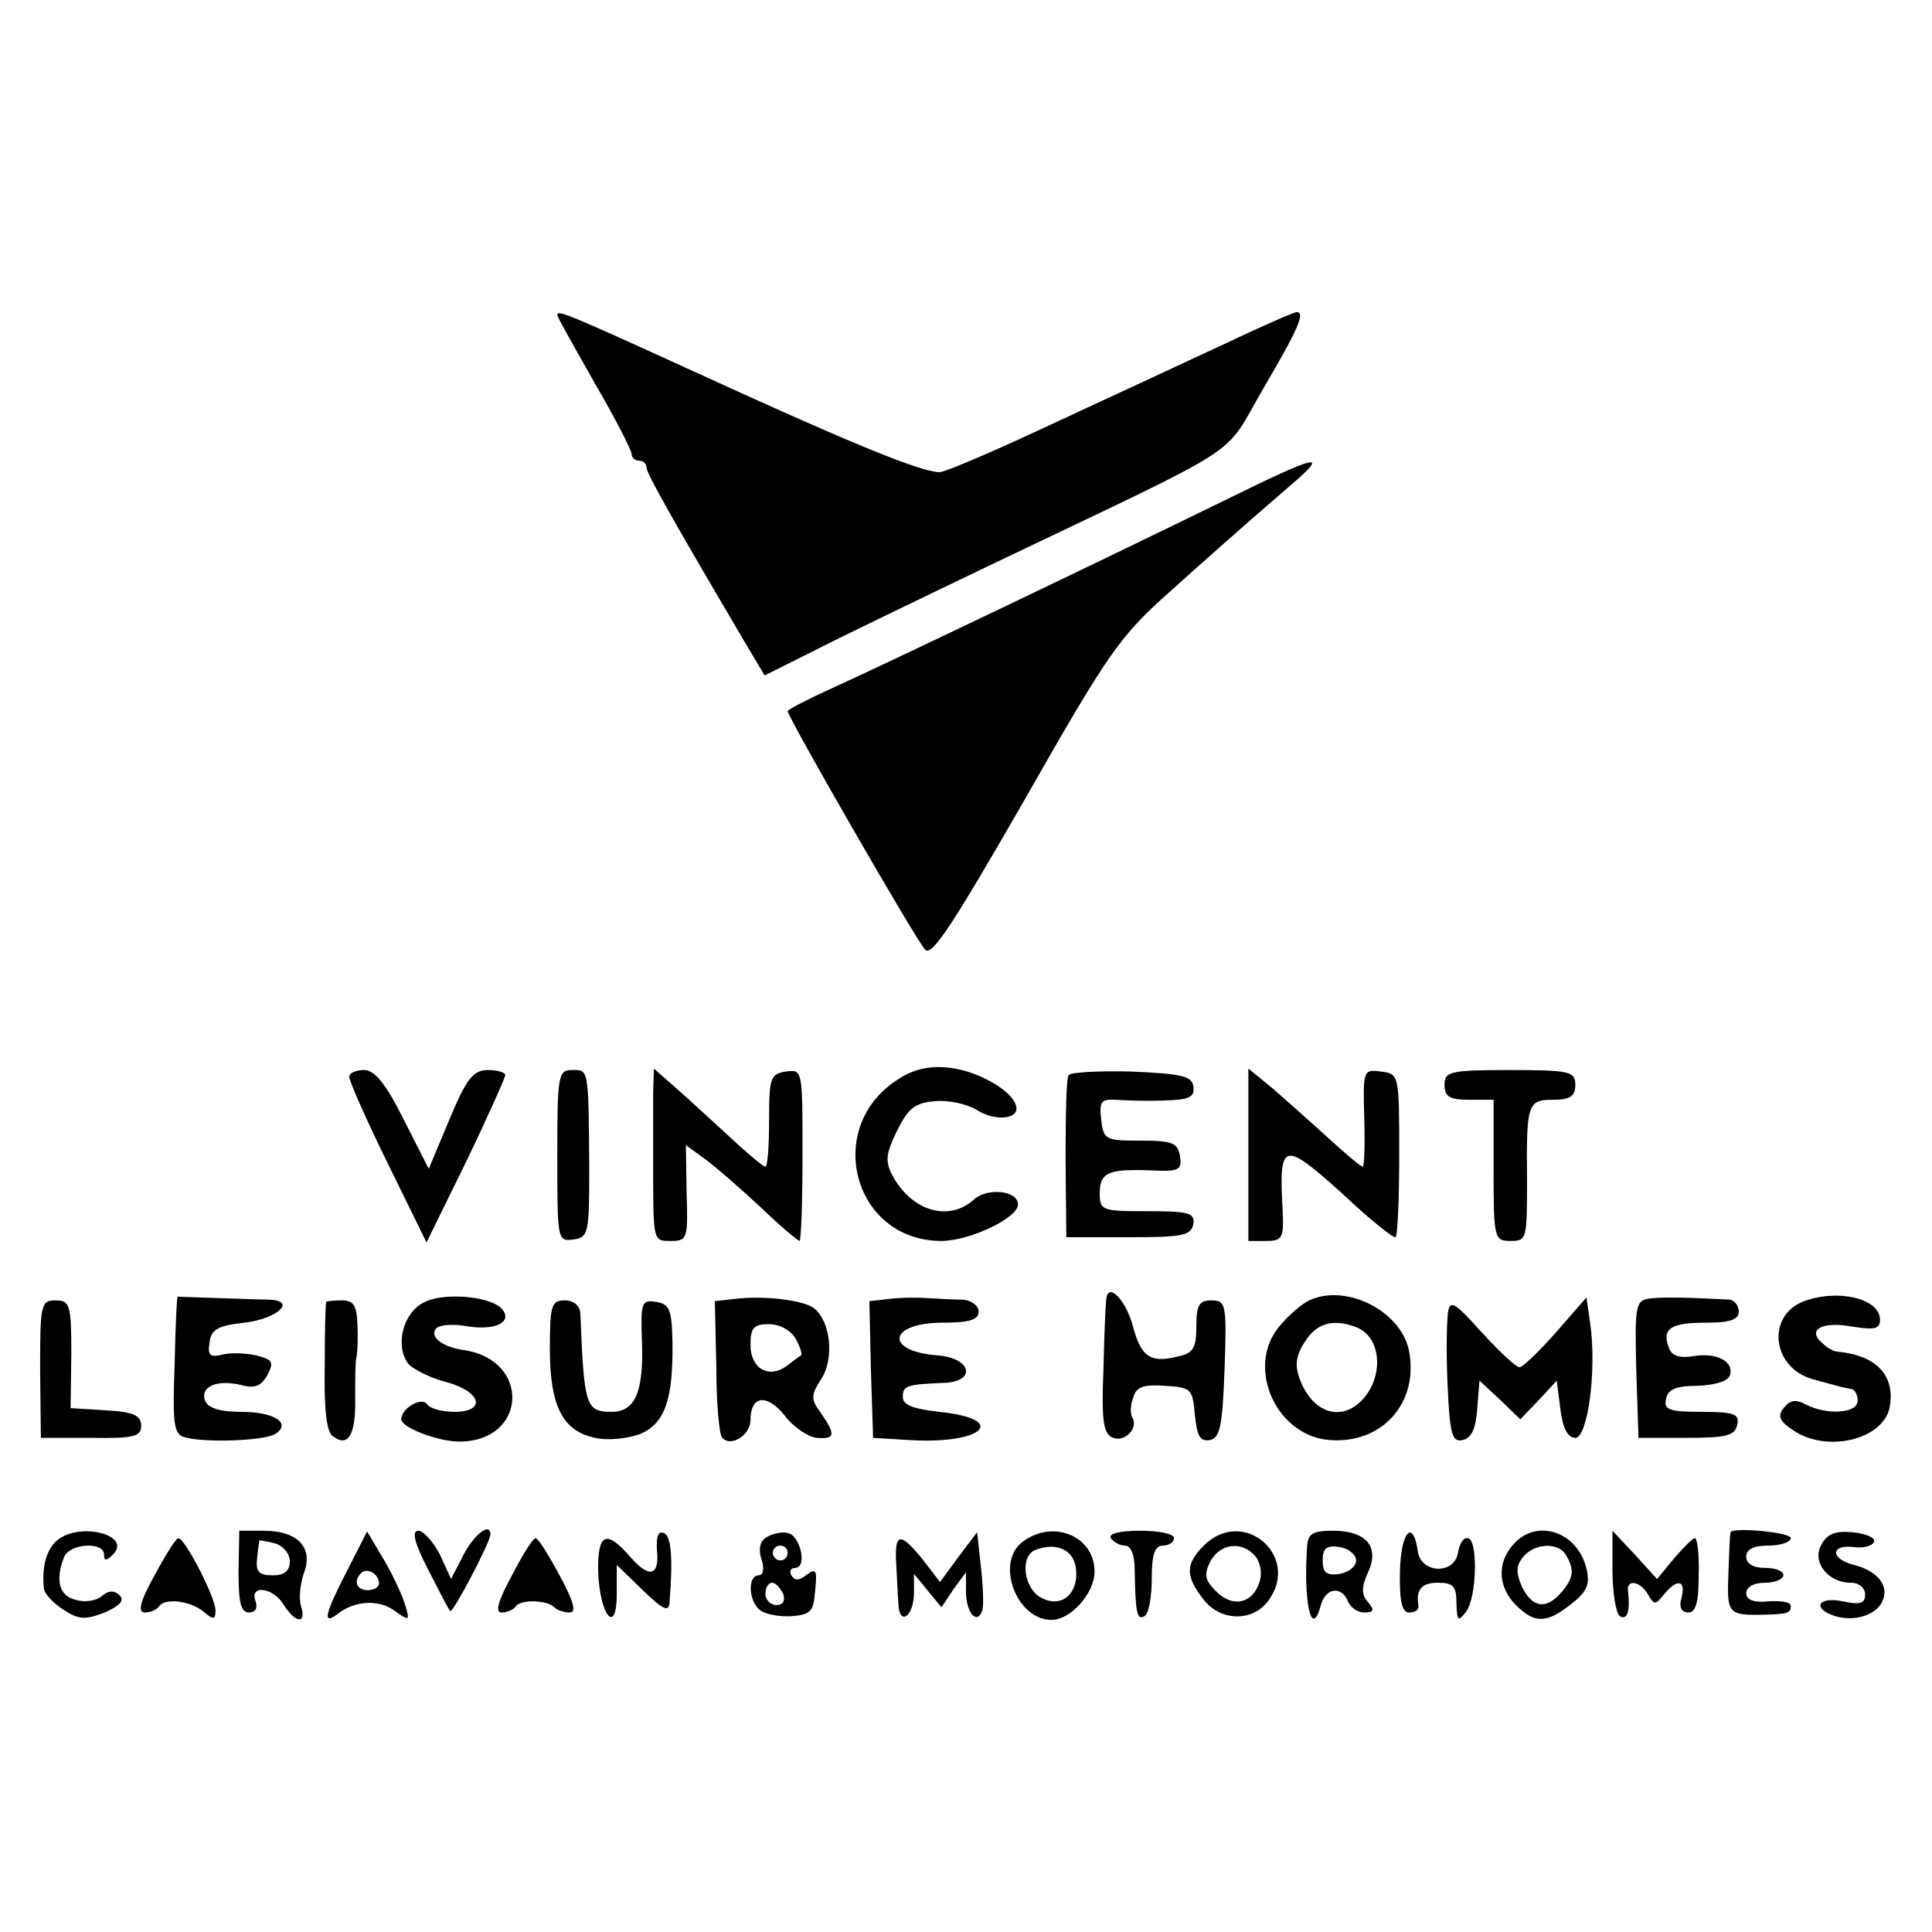 <?xml version="1.0" standalone="no"?>
<!DOCTYPE svg PUBLIC "-//W3C//DTD SVG 20010904//EN"
 "http://www.w3.org/TR/2001/REC-SVG-20010904/DTD/svg10.dtd">
<svg version="1.0" xmlns="http://www.w3.org/2000/svg"
 width="260pt" height="260pt" viewBox="0 0 260 260"
 preserveAspectRatio="xMidYMid meet">
<g transform="translate(0,260) scale(0.1,-0.1)"
fill="#000000" stroke="none">
<path d="M750 2176 c0 -3 23 -43 50 -91 28 -48 50 -91 50 -96 0 -5 5 -9 10 -9
6 0 10 -4 10 -9 0 -8 35 -70 134 -238 l25 -42 68 34 c37 19 147 72 243 118
345 165 304 138 360 234 47 80 57 103 45 103 -3 0 -45 -18 -93 -41 -48 -22
-105 -49 -127 -59 -22 -10 -84 -39 -138 -64 -54 -25 -108 -48 -120 -51 -16 -4
-97 28 -265 104 -241 110 -252 115 -252 107z"/>
<path d="M1655 1930 c-184 -90 -475 -229 -535 -256 -33 -15 -60 -29 -60 -31 0
-8 172 -307 185 -321 9 -10 38 35 134 202 115 202 128 220 199 283 42 38 90
80 107 95 16 14 44 38 60 52 42 37 24 32 -90 -24z"/>
<path d="M1211 1149 c-104 -63 -64 -219 56 -219 38 0 103 31 103 49 0 19 -41
23 -59 7 -34 -31 -84 -16 -110 32 -10 19 -9 29 6 60 15 30 24 38 51 40 19 2
44 -4 57 -12 25 -16 59 -12 52 7 -6 20 -52 46 -89 50 -24 3 -47 -1 -67 -14z"/>
<path d="M470 1151 c0 -6 23 -58 52 -117 l52 -106 53 108 c29 60 52 112 53
117 0 4 -11 7 -23 7 -20 0 -29 -11 -52 -66 l-28 -67 -34 67 c-24 48 -39 66
-53 66 -11 0 -20 -4 -20 -9z"/>
<path d="M750 1044 c0 -113 0 -115 22 -112 20 3 21 8 21 98 -1 134 -1 130 -23
130 -19 0 -20 -7 -20 -116z"/>
<path d="M879 1131 c0 -17 0 -56 0 -86 0 -117 -1 -115 24 -115 22 0 23 3 21
65 l-1 64 26 -19 c14 -10 48 -40 75 -65 26 -25 50 -45 52 -45 2 0 4 52 4 116
0 114 0 115 -22 112 -21 -3 -23 -8 -23 -65 0 -35 -2 -63 -5 -63 -3 0 -18 13
-35 28 -16 15 -49 45 -72 66 l-43 38 -1 -31z"/>
<path d="M1438 1153 c-3 -4 -4 -55 -4 -113 l1 -105 84 0 c72 0 84 2 87 18 2
15 -7 17 -62 17 -61 0 -64 1 -64 24 0 28 11 33 68 31 38 -2 43 0 40 19 -3 18
-10 21 -53 21 -47 0 -50 1 -53 28 -3 25 0 28 20 27 13 -1 42 -2 65 -1 33 1 41
4 39 19 -2 14 -16 17 -84 20 -44 1 -82 -1 -84 -5z"/>
<path d="M1680 1046 l0 -116 24 0 c22 0 24 4 22 43 -5 91 1 92 79 22 38 -36
71 -62 73 -60 3 2 5 53 5 112 0 107 0 108 -25 111 -23 3 -24 2 -22 -63 1 -36
0 -65 -2 -65 -3 0 -24 18 -47 39 -23 21 -57 51 -74 66 l-33 27 0 -116z"/>
<path d="M1944 1140 c0 -16 7 -20 33 -20 l33 0 0 -95 c0 -92 1 -95 23 -95 22
0 22 3 22 83 -1 103 1 107 36 107 22 0 29 5 29 20 0 18 -7 20 -88 20 -81 0
-88 -2 -88 -20z"/>
<path d="M239 855 c-1 0 -3 -41 -4 -92 -3 -79 -1 -93 13 -97 26 -8 107 -5 122
4 23 14 0 30 -45 30 -29 0 -45 5 -49 15 -7 19 16 29 49 21 18 -5 27 -1 35 14
9 17 7 20 -15 26 -14 3 -35 4 -46 1 -16 -4 -20 -1 -17 16 2 18 11 23 47 27 43
5 71 29 34 31 -16 0 -121 4 -124 4z"/>
<path d="M570 847 c-28 -14 -39 -59 -20 -83 7 -7 30 -19 51 -24 47 -13 54 -40
10 -40 -17 0 -33 5 -36 10 -7 11 -35 -5 -35 -20 0 -11 49 -30 78 -30 91 0 97
109 7 123 -29 4 -46 17 -39 28 3 6 22 8 44 4 38 -6 62 7 44 25 -17 16 -79 21
-104 7z"/>
<path d="M989 852 l-27 -3 2 -89 c0 -48 4 -92 8 -95 12 -13 38 4 38 24 0 33
22 36 46 6 12 -16 32 -29 43 -30 25 -2 26 4 6 33 -14 19 -14 24 0 46 18 27 13
77 -9 95 -13 11 -67 18 -107 13z m82 -54 c6 -11 9 -21 7 -22 -2 -1 -10 -7 -19
-14 -24 -18 -49 -4 -49 28 0 23 4 28 25 28 15 0 30 -9 36 -20z"/>
<path d="M1197 852 l-27 -3 2 -92 3 -92 49 -3 c99 -6 135 28 40 38 -35 4 -49
9 -49 20 0 15 4 17 56 19 44 2 36 34 -10 37 -72 6 -65 44 8 44 36 0 48 4 48
15 0 8 -10 15 -21 16 -12 0 -32 1 -46 2 -14 1 -37 1 -53 -1z"/>
<path d="M1489 853 c-1 -4 -3 -47 -4 -95 -3 -71 0 -88 13 -93 16 -6 34 13 26
27 -3 5 -3 17 1 27 4 15 14 18 43 16 35 -2 37 -4 40 -39 3 -29 7 -36 20 -34
14 3 17 18 20 96 3 87 2 92 -18 92 -16 0 -20 -6 -20 -35 0 -28 -4 -36 -23 -40
-38 -10 -51 -2 -62 39 -9 35 -33 61 -36 39z"/>
<path d="M1764 851 c-12 -5 -31 -22 -44 -38 -43 -55 -2 -146 70 -151 71 -5
120 51 106 121 -11 52 -82 89 -132 68z m61 -37 c29 -11 37 -52 18 -85 -25 -41
-68 -39 -90 6 -12 26 -11 40 7 65 15 20 36 25 65 14z"/>
<path d="M2217 852 c-16 -3 -17 -14 -15 -95 l3 -92 65 0 c54 0 65 3 68 18 3
14 -4 17 -48 17 -44 0 -51 3 -48 17 2 13 13 18 42 18 24 1 41 6 44 14 6 19
-18 31 -49 26 -18 -3 -29 0 -33 11 -10 26 2 34 50 34 32 0 44 4 44 15 0 8 -6
15 -12 16 -55 3 -96 4 -111 1z"/>
<path d="M2428 849 c-51 -19 -44 -89 11 -105 40 -11 40 -11 51 -13 6 0 10 -8
10 -16 0 -17 -41 -20 -70 -5 -13 7 -21 6 -29 -4 -9 -11 -7 -18 11 -30 45 -32
122 -14 131 30 8 43 -18 70 -70 75 -5 0 -14 5 -20 11 -22 18 -2 30 38 23 31
-5 39 -4 39 9 0 28 -55 42 -102 25z"/>
<path d="M54 758 l1 -93 68 0 c57 -1 67 2 67 16 0 14 -10 19 -47 21 l-48 3 1
73 c0 66 -2 72 -21 72 -20 0 -21 -5 -21 -92z"/>
<path d="M439 848 c-1 -2 -2 -41 -2 -86 -1 -55 2 -87 10 -94 21 -17 32 0 31
50 0 26 0 52 2 57 1 6 2 25 1 43 -1 25 -5 32 -21 32 -11 0 -20 -1 -21 -2z"/>
<path d="M740 785 c0 -77 17 -111 61 -120 17 -4 43 -1 60 5 34 14 45 47 44
124 -1 44 -4 51 -22 54 -20 3 -21 -1 -19 -55 2 -66 -9 -93 -41 -93 -35 0 -37
8 -42 133 -1 10 -9 17 -21 17 -18 0 -20 -7 -20 -65z"/>
<path d="M1949 836 c-2 -10 -3 -54 -1 -98 3 -68 6 -79 20 -76 12 2 18 15 20
42 l3 38 28 -26 27 -26 25 26 24 26 5 -39 c3 -25 10 -38 20 -38 17 0 29 93 20
154 l-5 35 -41 -47 c-23 -26 -45 -47 -49 -47 -5 0 -27 21 -51 47 -34 38 -42
44 -45 29z"/>
<path d="M78 528 c-15 -12 -22 -35 -19 -65 0 -7 12 -20 26 -29 21 -14 30 -14
56 -4 20 9 27 16 20 23 -7 7 -15 7 -24 -1 -7 -6 -23 -9 -35 -5 -22 5 -28 26
-16 57 7 19 54 22 54 4 0 -9 3 -9 12 0 26 26 -43 44 -74 20z"/>
<path d="M321 485 c0 -41 3 -55 14 -55 9 0 12 6 9 15 -9 23 24 19 38 -5 16
-25 31 -26 23 -1 -3 10 -1 30 4 44 13 34 -8 57 -54 57 l-33 0 -1 -55z m69 14
c0 -13 -7 -19 -23 -19 -19 0 -23 5 -21 23 1 12 3 23 3 24 1 0 10 -1 21 -4 11
-3 20 -14 20 -24z"/>
<path d="M467 486 c-30 -58 -33 -73 -14 -59 23 19 56 21 77 6 21 -15 22 -15
15 8 -4 13 -17 41 -29 61 l-22 37 -27 -53z m43 -17 c0 -5 -7 -9 -15 -9 -15 0
-20 12 -9 23 8 8 24 -1 24 -14z"/>
<path d="M576 488 c15 -29 28 -55 30 -56 3 -4 54 93 54 103 0 17 -22 0 -36
-27 l-17 -33 -15 33 c-9 17 -22 32 -29 32 -9 0 -6 -15 13 -52z"/>
<path d="M884 515 c4 -36 -10 -40 -36 -10 -32 37 -44 32 -43 -20 2 -59 25 -87
25 -30 l0 39 35 -34 c27 -26 35 -30 36 -17 5 63 2 91 -8 94 -7 3 -10 -5 -9
-22z"/>
<path d="M1031 531 c-8 -5 -11 -16 -6 -30 4 -12 2 -21 -4 -21 -15 0 -14 -35 2
-47 6 -5 25 -9 42 -8 26 2 30 6 32 35 3 27 1 30 -11 21 -10 -8 -16 -9 -21 -1
-3 5 -1 10 5 10 17 0 7 44 -10 47 -8 2 -21 -1 -29 -6z m29 -21 c0 -5 -4 -10
-10 -10 -5 0 -10 5 -10 10 0 6 5 10 10 10 6 0 10 -4 10 -10z m-6 -55 c3 -9 0
-15 -9 -15 -8 0 -15 7 -15 15 0 8 4 15 9 15 5 0 11 -7 15 -15z"/>
<path d="M1290 505 l-25 -34 -23 30 c-30 37 -38 37 -36 -3 1 -18 2 -43 3 -56
1 -31 21 -18 21 15 l0 25 18 -22 19 -23 16 24 17 23 0 -26 c0 -28 15 -46 22
-25 2 6 1 33 -2 59 l-5 46 -25 -33z"/>
<path d="M1376 525 c-37 -28 -8 -105 39 -105 26 0 58 36 58 65 0 48 -56 71
-97 40z m72 -36 c4 -34 -20 -54 -47 -39 -23 12 -29 55 -8 64 28 11 52 1 55
-25z"/>
<path d="M1495 530 c3 -5 12 -10 19 -10 8 0 13 -13 13 -32 1 -58 3 -69 13 -63
6 3 10 26 10 51 0 32 4 44 15 44 8 0 15 5 15 10 0 6 -21 10 -46 10 -27 0 -43
-4 -39 -10z"/>
<path d="M1620 520 c-25 -25 -25 -41 0 -73 23 -29 66 -30 87 -1 44 60 -34 127
-87 74z m70 -15 c6 -8 9 -23 5 -34 -9 -29 -36 -35 -58 -13 -16 16 -17 23 -8
41 13 24 43 28 61 6z"/>
<path d="M1759 518 c-5 -75 6 -123 18 -80 6 25 28 29 37 7 3 -8 13 -15 22 -15
13 0 14 3 5 14 -9 10 -9 20 0 40 16 34 -2 56 -47 56 -28 0 -34 -4 -35 -22z
m66 -18 c0 -8 -10 -16 -22 -18 -18 -3 -23 2 -23 18 0 16 5 21 23 18 12 -2 22
-10 22 -18z"/>
<path d="M1884 485 c-1 -40 3 -55 12 -55 8 0 13 3 13 8 -4 23 4 32 26 32 21 0
25 -5 25 -27 1 -25 2 -26 13 -12 15 20 16 99 2 99 -6 1 -11 -8 -13 -20 -5 -29
-49 -28 -54 2 -6 45 -23 27 -24 -27z"/>
<path d="M2037 522 c-23 -25 -21 -58 3 -82 25 -25 41 -25 74 1 22 17 26 27 21
48 -12 50 -67 68 -98 33z m70 -14 c12 -20 11 -31 -5 -50 -21 -25 -40 -22 -54
7 -8 19 -8 28 2 40 15 18 46 20 57 3z"/>
<path d="M2170 486 c0 -30 5 -58 10 -61 10 -6 14 7 11 33 -3 17 16 15 27 -4 8
-14 10 -14 21 0 18 22 30 20 24 -4 -4 -13 0 -20 9 -20 10 0 14 13 14 50 1 28
-2 50 -5 50 -3 0 -15 -12 -28 -27 l-23 -28 -30 33 -30 32 0 -54z"/>
<path d="M2329 538 c-1 -2 -2 -27 -3 -55 -2 -55 -1 -57 49 -56 31 1 35 2 35
12 0 5 -13 7 -30 6 -20 -2 -30 2 -30 11 0 8 10 14 25 14 14 0 25 5 25 10 0 6
-11 10 -25 10 -16 0 -25 6 -25 15 0 10 10 15 30 15 17 0 30 5 30 10 0 8 -78
15 -81 8z"/>
<path d="M2451 521 c-13 -23 9 -51 40 -51 11 0 19 -7 19 -16 0 -12 -7 -14 -30
-9 -34 7 -42 -10 -10 -20 26 -8 57 2 64 22 8 20 -8 39 -39 47 -32 8 -32 28 0
24 13 -2 25 2 27 7 2 6 -11 11 -29 13 -23 2 -34 -2 -42 -17z"/>
<path d="M208 480 c-20 -36 -23 -50 -13 -50 8 0 16 4 19 8 7 12 42 8 60 -7 13
-11 16 -11 16 2 0 17 -41 97 -50 97 -3 0 -17 -22 -32 -50z"/>
<path d="M689 480 c-19 -35 -23 -50 -14 -50 8 0 16 4 19 8 6 10 42 9 52 -1 4
-4 13 -7 21 -7 9 0 5 15 -14 50 -15 28 -29 50 -32 50 -4 0 -18 -23 -32 -50z"/>
</g>
</svg>
